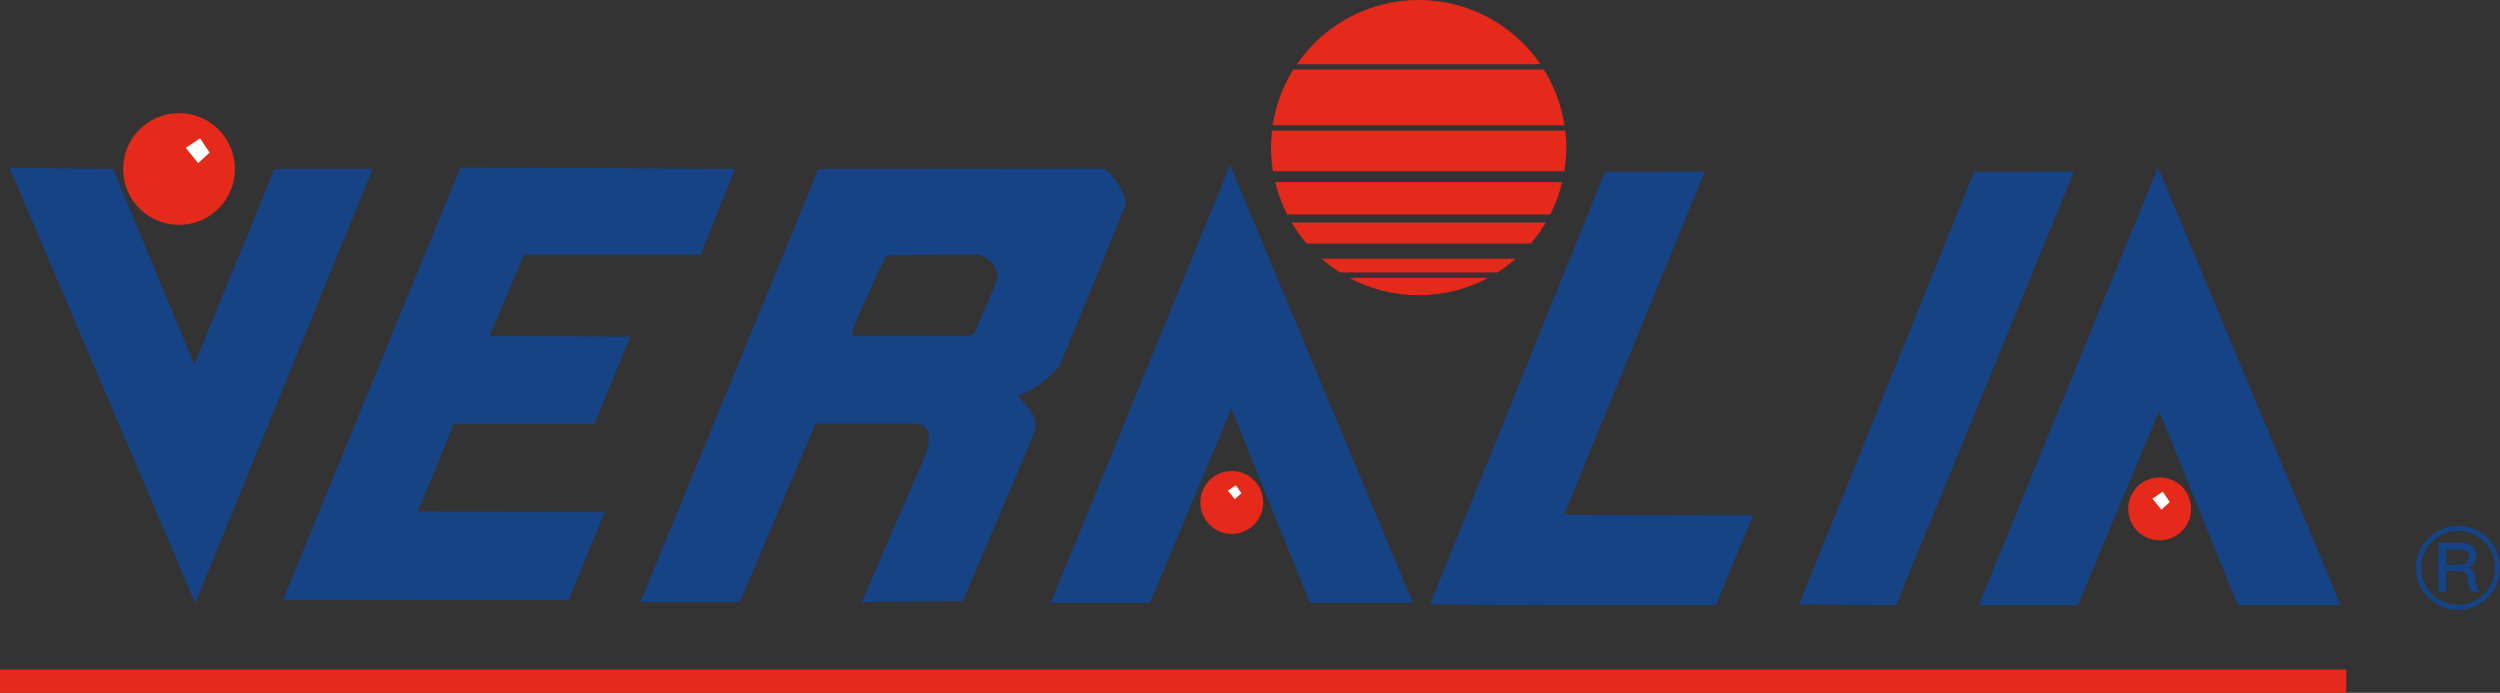 <?xml version="1.0" encoding="UTF-8"?>
<svg id="Calque_1" xmlns="http://www.w3.org/2000/svg" version="1.1" viewBox="0 0 2688.4 745">
  <rect x="0" y="0" width="2688.4" height="745" fill="#333333" stroke="none"/>
  <!-- Generator: Adobe Illustrator 29.3.1, SVG Export Plug-In . SVG Version: 2.1.0 Build 151)  -->
  <defs>
    <style>
      .st0 {
        fill-rule: evenodd;
      }

      .st0, .st1 {
        fill: #e5291a;
      }

      .st2 {
        fill: none;
        stroke: #e5291a;
        stroke-miterlimit: 10;
        stroke-width: 25px;
      }

      .st3 {
        fill: #fff;
      }

      .st4 {
        fill: #154385;
      }
    </style>
  </defs>
  <g>
    <path class="st1" d="M2322.4,581c18.7,0,33.8-15.1,33.8-33.8s-15.1-33.8-33.8-33.8-33.8,15.1-33.8,33.8,15.1,33.8,33.8,33.8Z"/>
    <polygon class="st3" points="2325.8 528.7 2314.6 536.2 2324.3 548.1 2333.3 539.9 2325.8 528.7"/>
    <polygon class="st4" points="2122.8 185 1934.6 649.9 2038.9 650.9 2230.2 184.5 2122.8 185"/>
    <path class="st4" d="M1750.2,551.4"/>
    <polygon class="st4" points="1885.2 554.2 1681.8 553.7 1833.2 184.5 1725.9 185 1537.7 649.9 1641.9 650.9 1642 650.6 1844.9 650.9 1885.2 554.2"/>
    <polyline class="st4" points="209.9 648.5 10.3 180.6 121.6 181.6 208.9 392.1 295.3 181.6 400.8 181.6"/>
    <g>
      <circle class="st1" cx="192.6" cy="181.6" r="60.1" transform="translate(-2.3 2.5) rotate(-.7)"/>
      <polygon class="st3" points="215.2 148.7 199.8 159 213.1 175.4 225.4 164.1 215.2 148.7"/>
    </g>
    <polygon class="st4" points="753.5 273.9 790.3 181.6 495.1 180.1 304.4 644.9 611.4 645.2 650.3 550.4 449.3 550 488.3 455.6 639.2 455.6 677.7 362 526.5 361.2 563.6 273.9 753.5 273.9"/>
    <path class="st4" d="M880.3,181.6s295.6-.3,304.2-.3,30.1,28.9,24.8,41.9c-5.3,13-66.7,163.1-69.9,169.4-3.8,7.5-29.8,29.8-45.2,32.8,14,16.1,24.3,24.7,17.4,41.4-7.9,19.3-76.3,179.6-76.3,179.6l-108.6,1s65.2-150.5,67.9-156.9c2.6-6.4,12.8-35-11.8-35h-105.8l-81.6,191.9h-106.7l191.5-465.9ZM917.1,354.3c-2.1,6.2-1.4,7,2.1,6.8,3.6-.2,108.8,0,116.3,0s12.2,0,15-8.2c2.7-8.2,13.2-30.7,20.3-48.1,7.1-17.4-11.4-30.9-20.3-30.9s-95.3-.3-97.5,1.5c-2.2,1.8-33.9,72.7-36,78.8Z"/>
    <path class="st4" d="M2630.7,590.9h12.5c6.1,0,11.5.6,11.5,8.1s-6.8,8.4-13.3,8.4h-10.7v-16.5ZM2622.3,636.5h8.3v-22.5h10.8c5.8,0,11.4.5,12.1,7.3.6,5.8.6,11.7,4.7,15.2h8.3v-2.2h-1c-2.9,0-3.3-5.8-3.8-13.2,0-6.7-2.8-10-9.9-10.4v-.2c7.4-1.2,11-5.5,11-13.1,0-12.7-10.3-13.8-20.2-13.8h-20.5v52.8ZM2603.6,610.6c0-21.8,17.8-39.7,39.7-39.7s39.7,17.9,39.7,39.7-17.8,39.8-39.7,39.8-39.7-17.9-39.7-39.8ZM2598.1,610.6c0,25.1,20.2,45.3,45.2,45.3s45.1-20.2,45.1-45.3-20.2-45.2-45.1-45.2-45.2,20.3-45.2,45.2Z"/>
    <polygon class="st4" points="2320.6 180 2127.7 650.9 2234.3 650.9 2321.9 441.9 2406.4 650.9 2517.1 650.9 2320.6 180"/>
    <g>
      <path class="st1" d="M1324.6,574.1c18.7,0,33.8-15.1,33.8-33.8s-15.1-33.8-33.8-33.8-33.8,15.1-33.8,33.8,15.1,33.8,33.8,33.8Z"/>
      <polygon class="st3" points="1329.1 521.8 1320.4 527.5 1327.9 536.8 1334.9 530.4 1329.1 521.8"/>
    </g>
    <polygon class="st4" points="1322.8 177.5 1129.9 648.4 1236.5 648.4 1324.1 439.4 1408.6 648.4 1519.3 648.4 1322.8 177.5"/>
    <g>
      <path class="st0" d="M1440.9,293h169.3c7-4.4,13.6-9.3,19.8-14.8h-208.8c6.2,5.4,12.8,10.3,19.8,14.8Z"/>
      <path class="st0" d="M1525.6,0c-54.4,0-102.3,27.3-130.9,69h261.9C1627.9,27.3,1579.9,0,1525.6,0Z"/>
      <path class="st0" d="M1366.8,158.7c0,8.7.7,17.2,2.1,25.5h313.3c1.3-8.3,2.1-16.8,2.1-25.5s-.4-12.2-1.1-18.2h-315.3c-.7,6-1.1,12.1-1.1,18.2Z"/>
      <path class="st0" d="M1384.1,230.6h283c5.6-10.9,9.9-22.6,12.8-34.8h-308.6c2.9,12.2,7.3,23.9,12.8,34.8Z"/>
      <path class="st0" d="M1525.6,317.5c27,0,52.4-6.8,74.7-18.7h-149.4c22.3,11.9,47.7,18.7,74.7,18.7Z"/>
      <path class="st0" d="M1660.3,74.8h-269.5c-11.2,17.9-18.9,38.1-22.2,59.9h313.8c-3.3-21.7-11-42-22.2-59.9Z"/>
      <path class="st0" d="M1405,261.9h241.1c6-7,11.4-14.6,16.2-22.6h-273.4c4.7,8,10.2,15.5,16.2,22.6Z"/>
    </g>
  </g>
  <line class="st2" x1="0" y1="732.5" x2="2523.1" y2="732.5"/>
</svg>